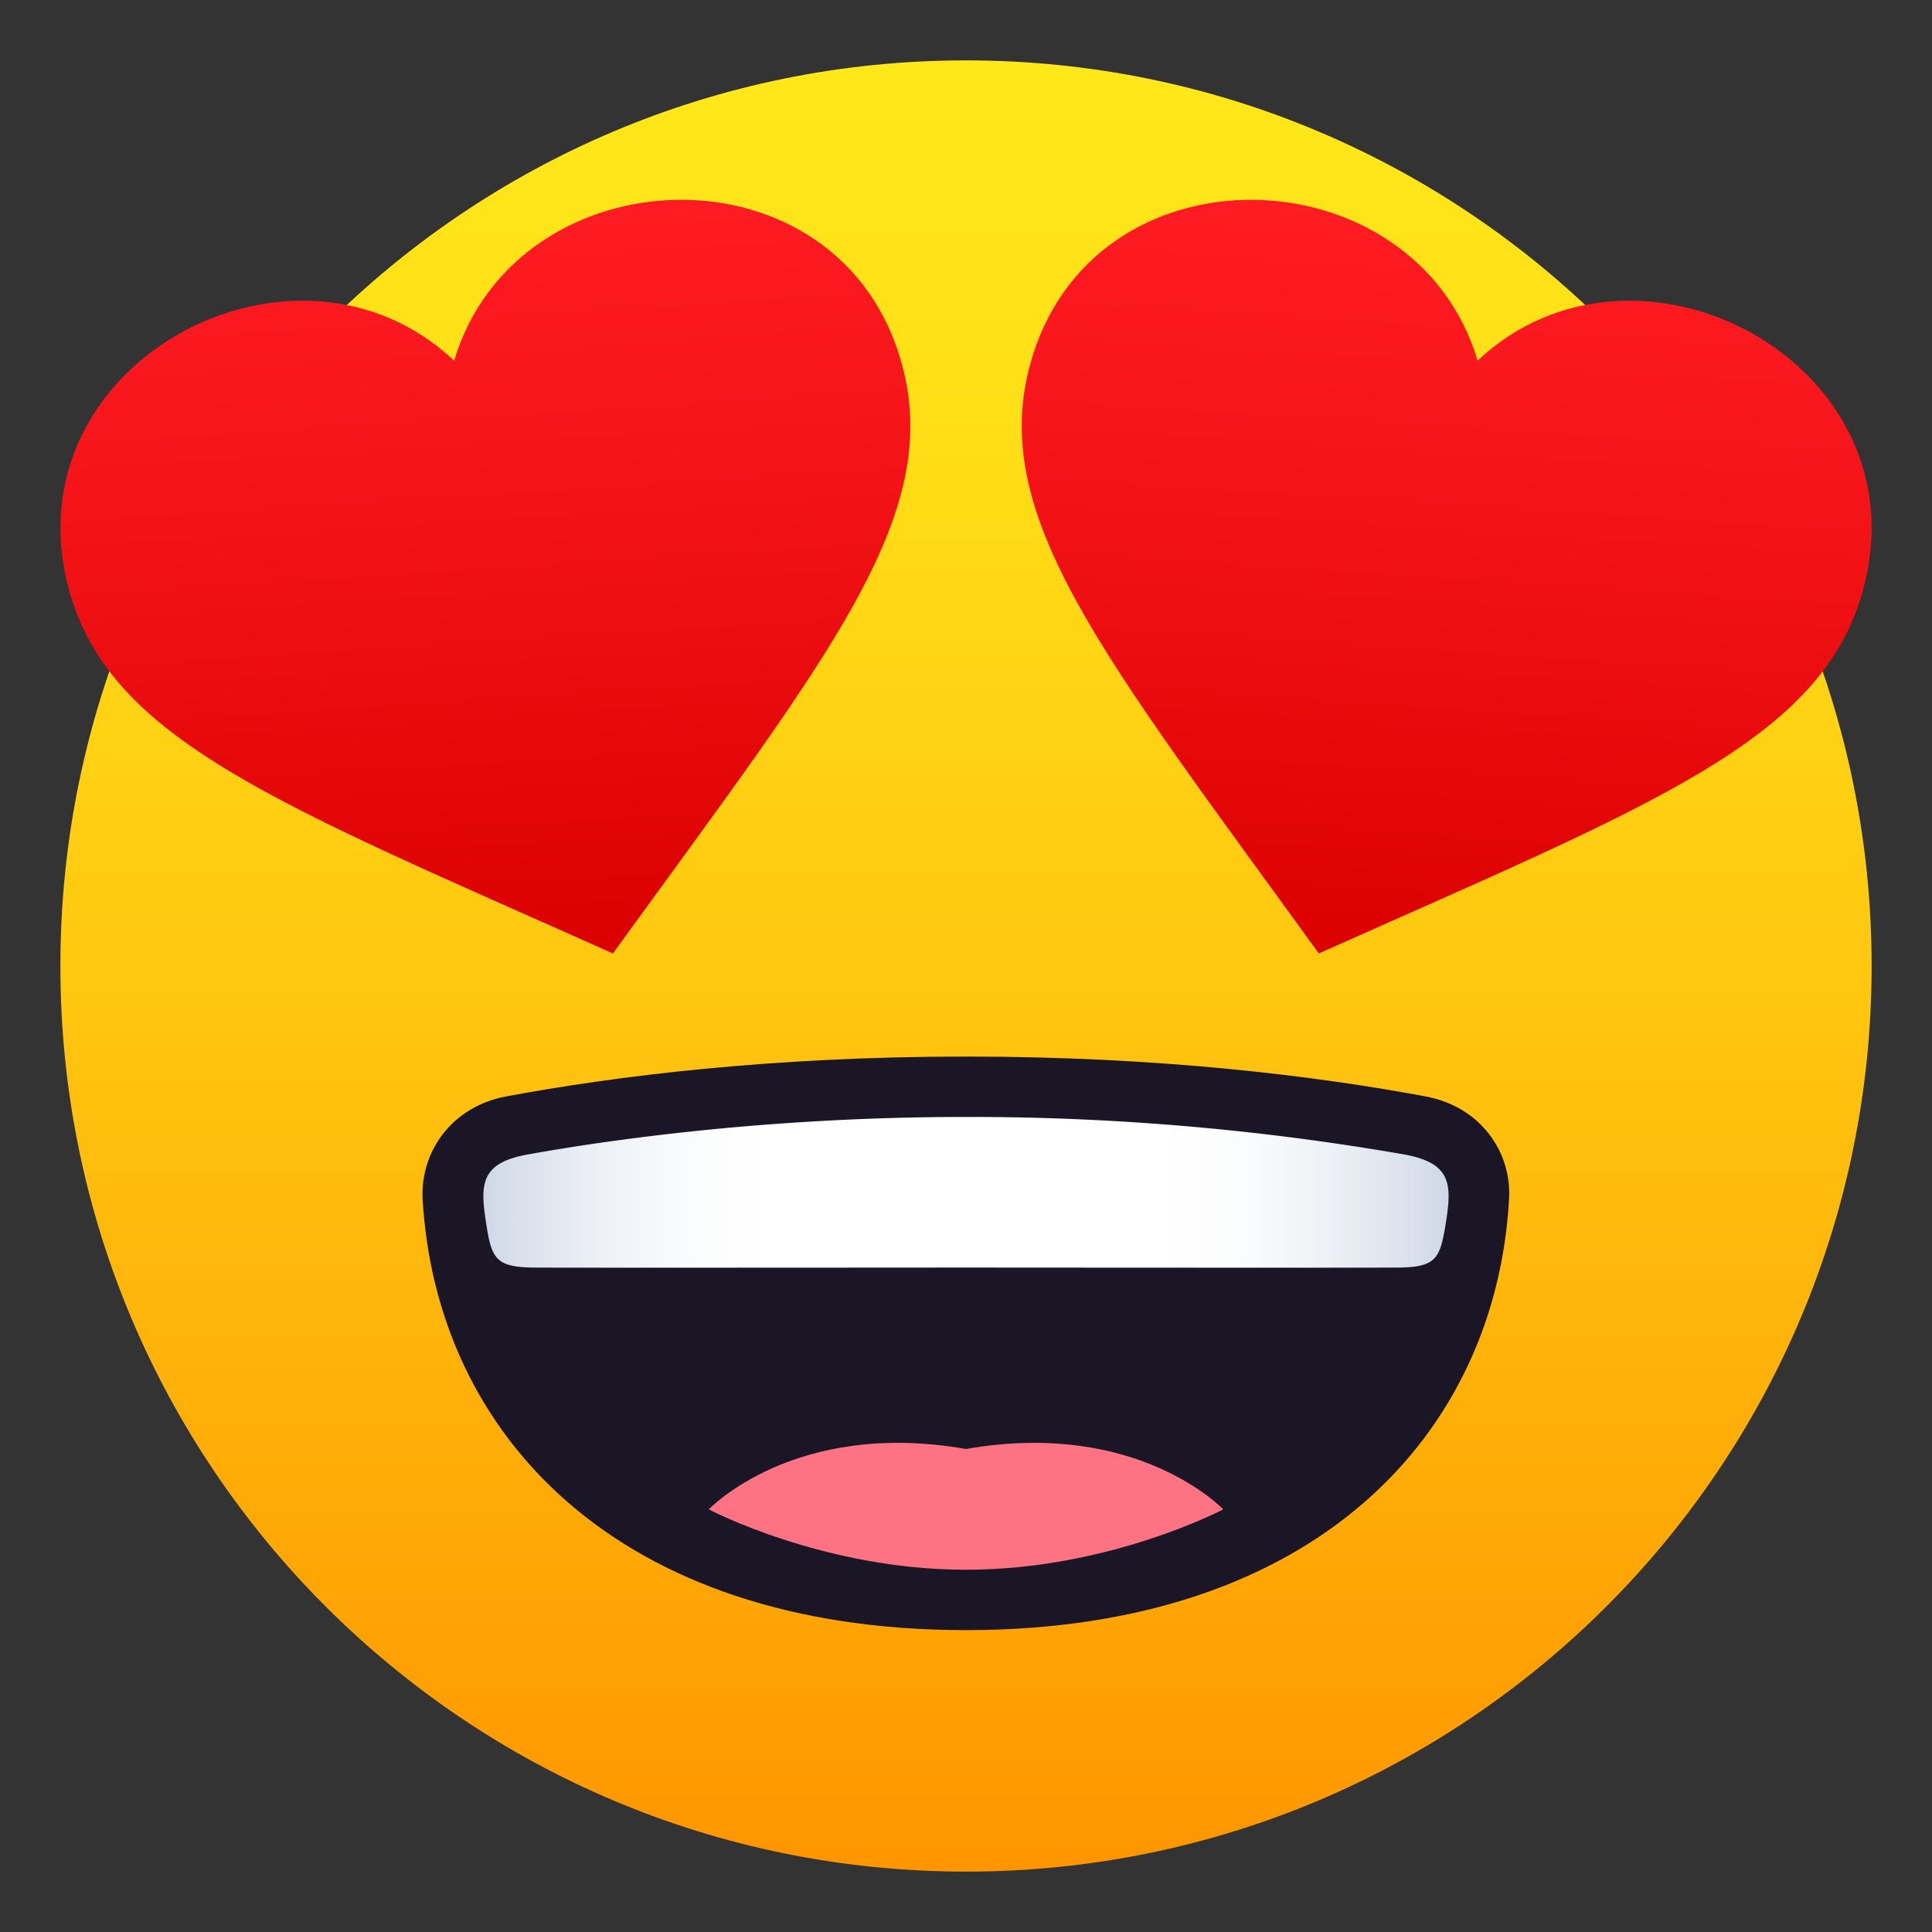 <svg xmlns="http://www.w3.org/2000/svg" viewBox="0 0 24 24"><rect x="0" y="0" width="24" height="24" fill="#333333" stroke="none"/><defs><linearGradient id="a" gradientUnits="userSpaceOnUse" x1="32" y1="62" x2="32" y2="2.001" gradientTransform="scale(.375)"><stop offset="0" stop-color="#ff9500"/><stop offset=".093" stop-color="#ff9f03"/><stop offset=".49" stop-color="#ffc710"/><stop offset=".806" stop-color="#ffdf17"/><stop offset="1" stop-color="#ffe81a"/></linearGradient><linearGradient id="b" gradientUnits="userSpaceOnUse" x1="16.012" y1="39.498" x2="47.988" y2="39.498" gradientTransform="scale(.375)"><stop offset="0" stop-color="#cfd7e6"/><stop offset=".037" stop-color="#dae0ec"/><stop offset=".126" stop-color="#eef1f6"/><stop offset=".215" stop-color="#fbfcfd"/><stop offset=".3" stop-color="#fff"/><stop offset=".7" stop-color="#fff"/><stop offset=".785" stop-color="#fbfcfd"/><stop offset=".874" stop-color="#eef1f6"/><stop offset=".963" stop-color="#dae0ec"/><stop offset="1" stop-color="#cfd7e6"/></linearGradient><linearGradient id="c" gradientUnits="userSpaceOnUse" x1="-835.337" y1="869.654" x2="-836.819" y2="877.558" gradientTransform="matrix(1.053 .282 .3 -1.119 635.948 1220.522)"><stop offset="0" stop-color="#db0100"/><stop offset=".584" stop-color="#f31317"/><stop offset="1" stop-color="#ff1c23"/></linearGradient><linearGradient id="d" gradientUnits="userSpaceOnUse" x1="-893.955" y1="800.261" x2="-892.474" y2="808.164" gradientTransform="matrix(1.053 -.282 -.3 -1.119 1187.413 655.155)"><stop offset="0" stop-color="#db0100"/><stop offset=".584" stop-color="#f31317"/><stop offset="1" stop-color="#ff1c23"/></linearGradient></defs><path d="M23.25 12c0 6.215-5.035 11.25-11.25 11.25S.75 18.215.75 12 5.785.75 12 .75 23.25 5.785 23.25 12zm0 0" fill="url(#a)"/><path d="M17.715 13.621c-1.363-.254-3.29-.496-5.715-.496-2.426 0-4.352.242-5.719.496-.687.133-1.062.703-1.031 1.277.168 2.91 2.402 5.352 6.75 5.352 4.352 0 6.582-2.441 6.746-5.352.035-.574-.34-1.144-1.031-1.277zm0 0" fill="#1a1626"/><path d="M8.805 18.75s1.418.75 3.195.75 3.195-.75 3.195-.75S14.133 17.625 12 18c-2.133-.375-3.195.75-3.195.75zm0 0" fill="#fd7383"/><path d="M17.438 14.34A31.534 31.534 0 0012 13.875c-2.508 0-4.5.297-5.438.465-.59.105-.601.363-.523.855.066.43.113.543.57.551.418.004 5.391 0 5.391 0s4.973.004 5.39 0c.458-.008.5-.121.57-.55.08-.493.067-.75-.523-.856zm0 0" fill="url(#b)"/><path d="M18.355 4.48c-.773-2.601-4.808-2.746-5.562.06-.504 1.882.914 3.608 3.59 7.304 4.168-1.86 6.262-2.649 6.765-4.531.75-2.805-2.816-4.696-4.793-2.833zm0 0" fill="url(#c)"/><path d="M5.64 4.48C3.669 2.617.103 4.508.853 7.312c.503 1.883 2.597 2.672 6.761 4.532 2.68-3.696 4.098-5.422 3.594-7.305-.754-2.805-4.789-2.66-5.566-.059zm0 0" fill="url(#d)"/></svg>